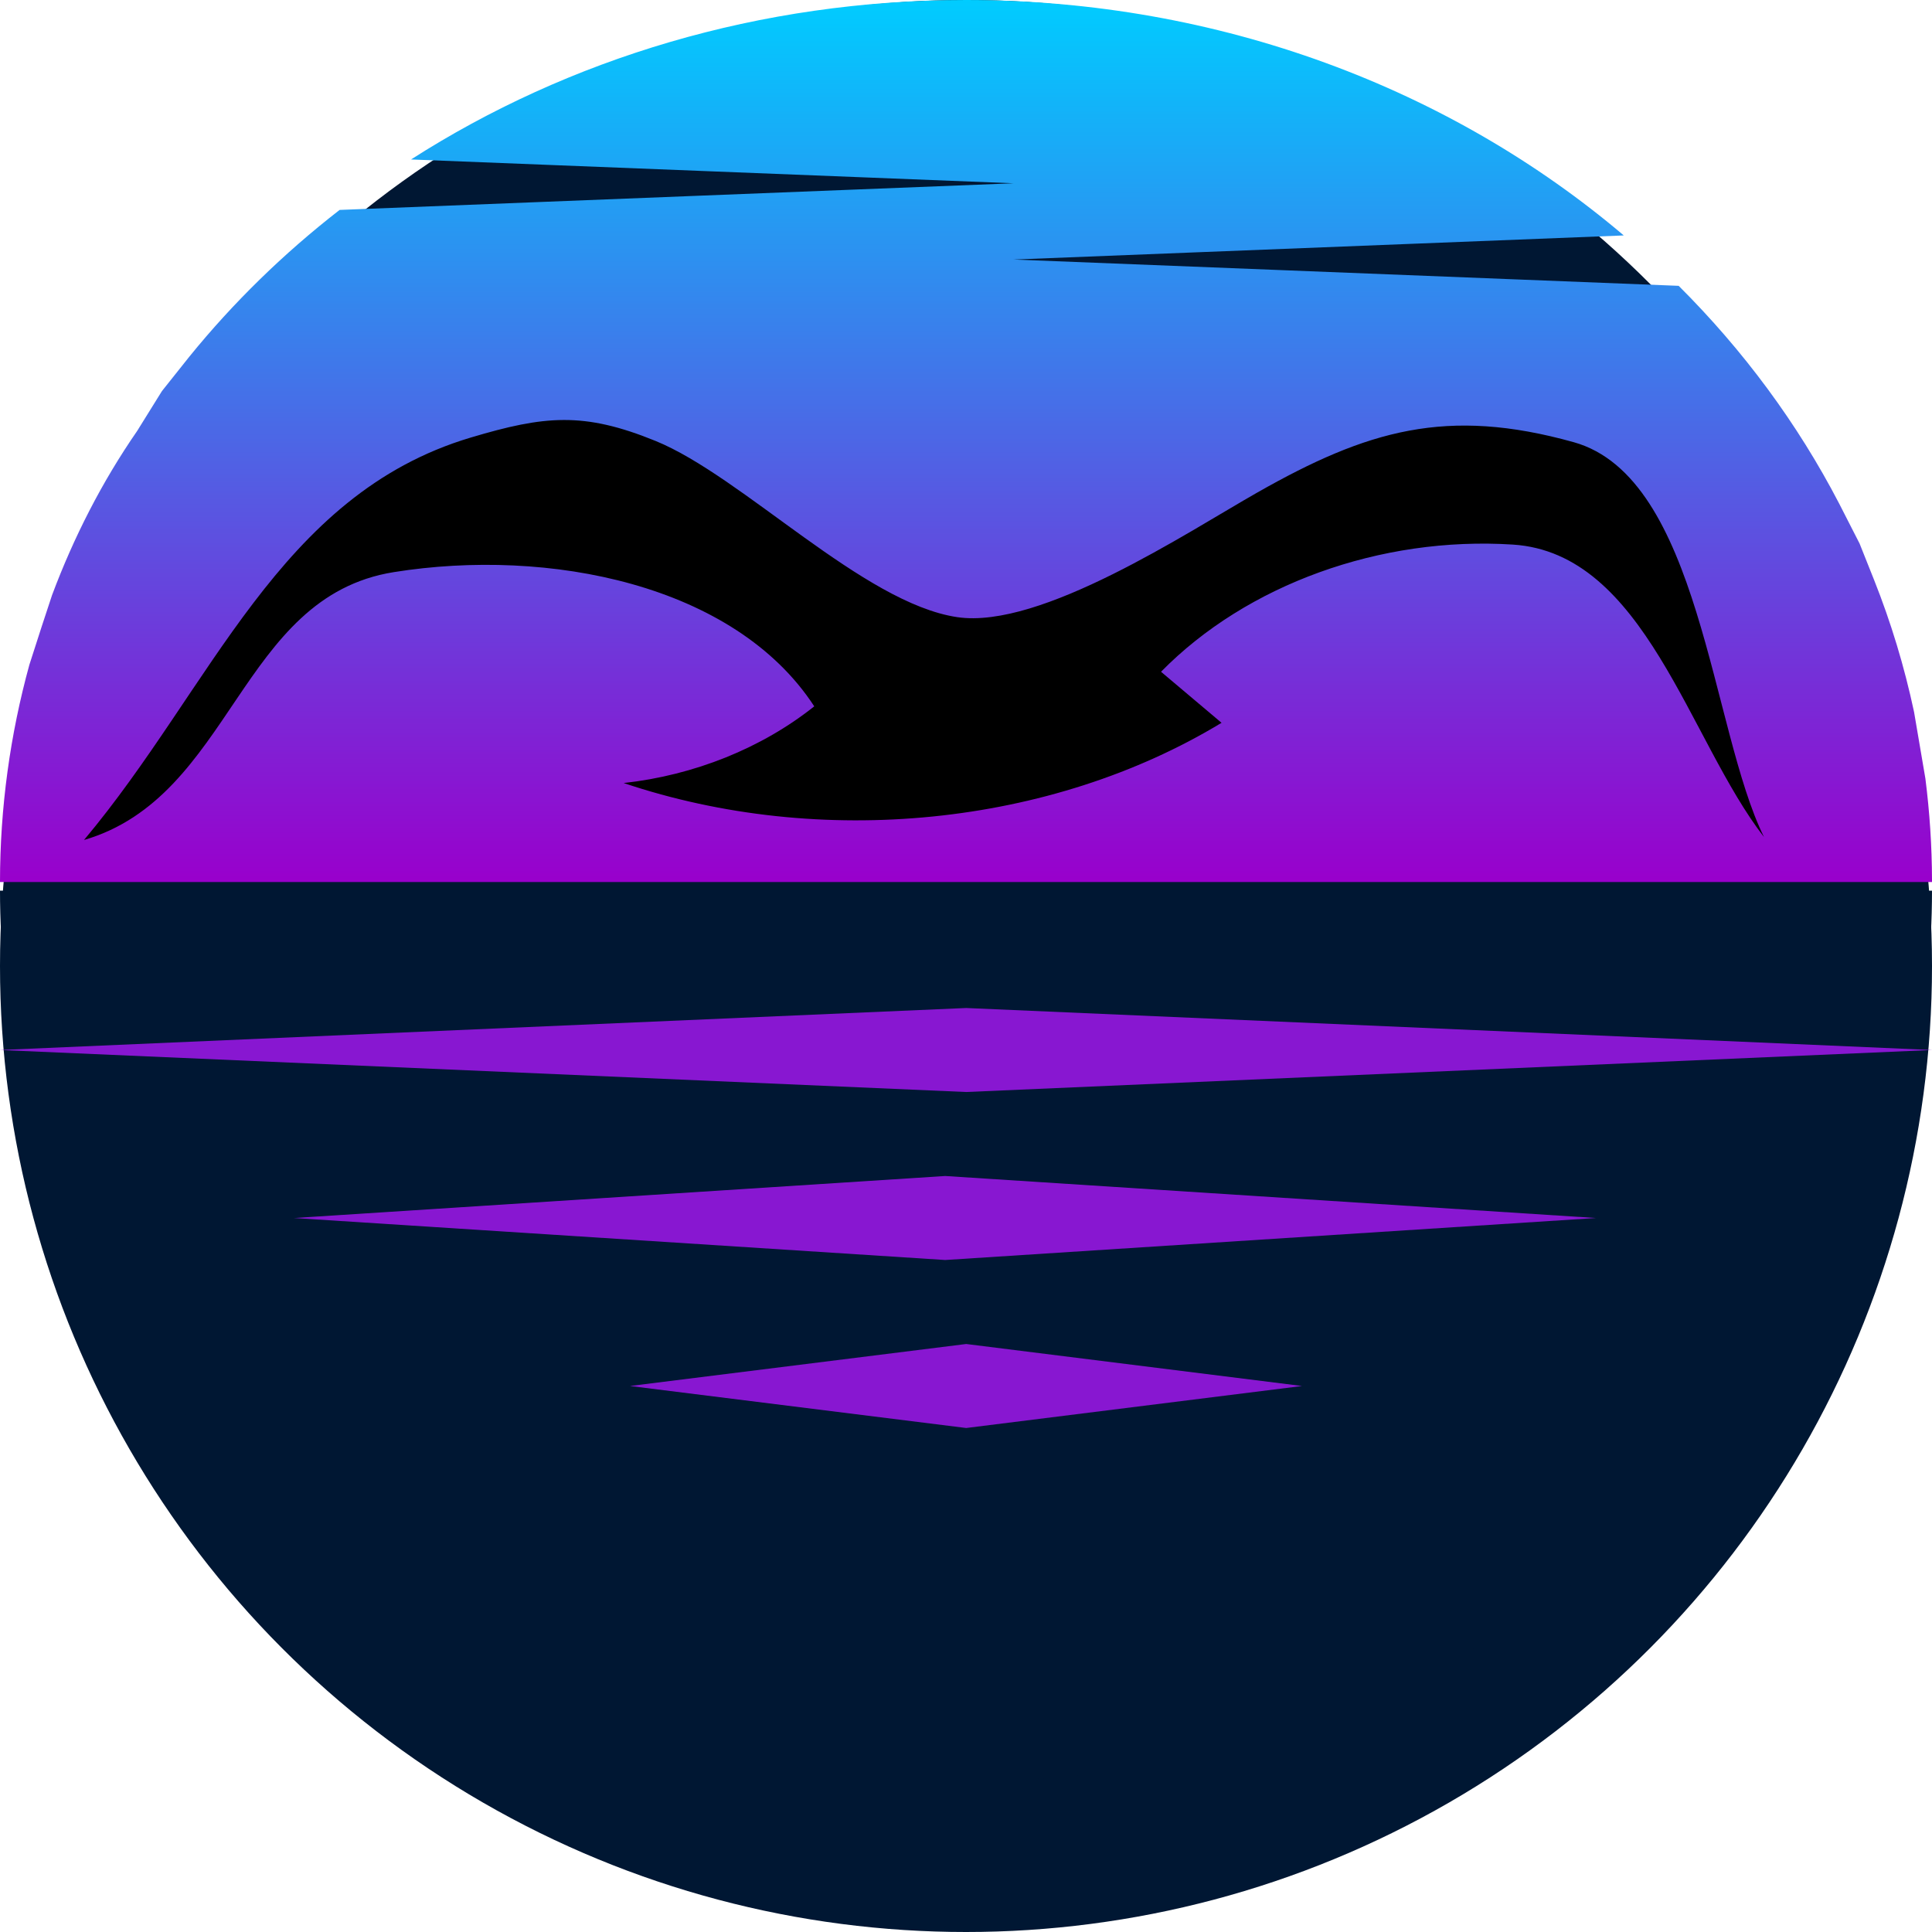<svg width="500" height="500" viewBox="0 0 500 500" fill="none" xmlns="http://www.w3.org/2000/svg">
<g clip-path="url(#clip0_725_156)">
<circle cx="250" cy="250" r="250" fill="#001733"/>
<path d="M500 230.5C500 291.632 473.661 350.261 426.777 393.488C379.893 436.715 316.304 461 250 461C183.696 461 120.107 436.715 73.223 393.488C26.339 350.261 1.00116e-05 291.632 0 230.5L250 230.5H500Z" fill="#001733"/>
<path fillRule="evenodd" clipRule="evenodd" d="M250.054 282.609L500 271.74L250.054 260.87L0 271.74L250.054 282.609Z" fill="#8817D1"/>
<path fillRule="evenodd" clipRule="evenodd" d="M244.616 326.087L413.043 315.22L244.616 304.348L76.087 315.22L244.616 326.087Z" fill="#8817D1"/>
<path fillRule="evenodd" clipRule="evenodd" d="M250.053 369.565L336.956 358.695L250.053 347.826L163.043 358.695L250.053 369.565Z" fill="#8817D1"/>
<path fillRule="evenodd" clipRule="evenodd" d="M500 228.261V227.83C499.98 218.805 499.387 210.152 498.292 201.498L495.357 184.258C492.853 172.503 489.387 161.079 485.003 150.061L481.254 140.66L475.987 130.351C465.237 109.634 451.184 90.656 434.438 73.973L262.314 67.168L420.232 60.931C375.6 23.075 315.774 0 249.999 0C196.548 0 147.018 15.241 106.379 41.27L262.314 47.432L87.891 54.33C73.401 65.586 60.344 78.322 49.004 92.3L41.914 101.205L35.504 111.518C26.385 124.71 19.093 139.005 13.469 154.02L10.789 162.15L7.605 172.03C2.65 190.02 0 208.979 0 228.261H500Z" fill="url(#paint0_linear_725_156)"/>
<path d="M325.401 127.459C353.831 111.316 374.419 105.269 407.255 114.431C440.087 123.592 442.744 188.71 456.522 216.629C436.952 191.378 425.749 143.129 391.516 140.936C357.278 138.747 322.638 151.272 300.475 173.852C305.696 178.258 310.917 182.662 316.134 187.062C272.035 213.8 212.397 219.805 161.405 202.649C179.719 200.625 197.147 193.612 210.729 182.801C190.117 151.179 141.963 141.656 101.902 148.068C61.837 154.485 60.268 206.116 21.739 217.391C54.911 177.885 72.081 128.069 121.816 113.243C140.921 107.544 151.033 106.525 169.656 114.115C192.134 123.281 223.444 156.127 247.73 159.717C269.355 162.921 307.237 137.774 325.401 127.459Z" fill="black"/>
</g>
<defs>
<linearGradient id="paint0_linear_725_156" x1="249.999" y1="228.263" x2="249.999" y2="-0.004" gradientUnits="userSpaceOnUse">
<stop stop-color="#9900CC"/>
<stop offset="1" stop-color="#00CCFF"/>
</linearGradient>
<clipPath id="clip0_725_156">
<rect width="500" height="500" fill="white"/>
</clipPath>
</defs>
</svg>
